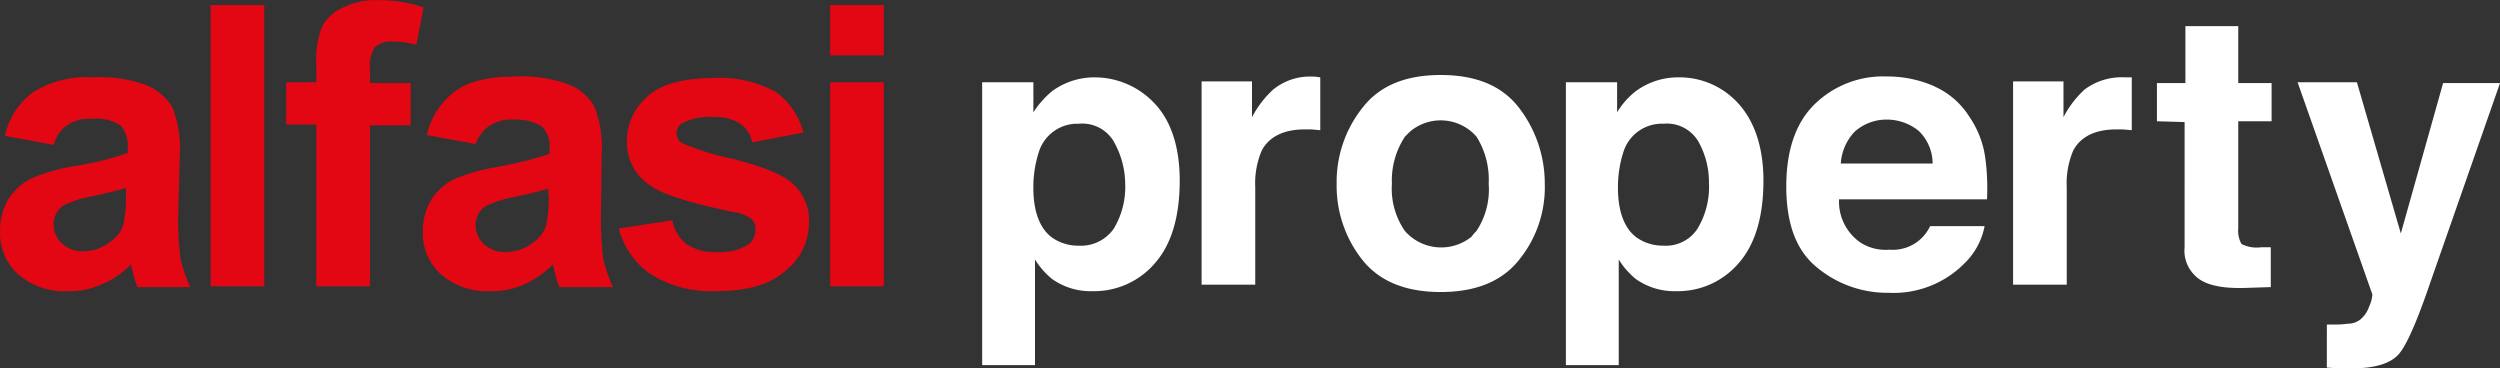 <?xml version="1.0" encoding="UTF-8"?>
<svg xmlns="http://www.w3.org/2000/svg" width="252.049" height="37.143" viewBox="0 0 252.049 37.143">
  <rect x="0" y="0" width="252.049" height="37.143" fill="#333333" stroke="none"/>
  <g id="Layer_2_00000016071559821038191630000017246509100262412426_" transform="translate(2 308)">
    <g id="Layer_1-2" transform="translate(-2 -308)">
      <path id="Path_35" data-name="Path 35" d="M5.508,14.587l-4.918-.9A7.4,7.4,0,0,1,3.459,9.259,10.346,10.346,0,0,1,9.524,7.784a13.377,13.377,0,0,1,5.41.82,5.523,5.523,0,0,1,2.541,2.213,11.14,11.14,0,0,1,.738,4.836l-.164,6.475a33.015,33.015,0,0,0,.246,4.016,16.041,16.041,0,0,0,.984,2.787H13.951a8.069,8.069,0,0,1-.492-1.639c-.082-.328-.164-.574-.164-.656a8.633,8.633,0,0,1-3.033,2.049,7.934,7.934,0,0,1-3.361.656,7.044,7.044,0,0,1-5-1.721A5.589,5.589,0,0,1,.1,23.193a6.112,6.112,0,0,1,.82-3.115A5.978,5.978,0,0,1,3.3,17.947a20.178,20.178,0,0,1,4.344-1.229,29.757,29.757,0,0,0,5.328-1.311v-.574a3.032,3.032,0,0,0-.738-2.213,4.634,4.634,0,0,0-2.951-.656,3.846,3.846,0,0,0-2.3.574,3.356,3.356,0,0,0-1.475,2.049M12.8,18.931c-1.066.328-2.213.574-3.279.82a11.259,11.259,0,0,0-2.951.9,2.272,2.272,0,0,0-1.066,1.885,2.542,2.542,0,0,0,.82,1.967,3.034,3.034,0,0,0,2.131.82,4.452,4.452,0,0,0,2.787-.984,3.259,3.259,0,0,0,1.311-1.8,14.888,14.888,0,0,0,.246-2.623Zm8.524,9.918h5.41V.489h-5.41ZM28.95,12.538h3.033V28.849h5.41V12.62h4.1V8.358h-4.1V6.882a3.3,3.3,0,0,1,.492-2.131,2.214,2.214,0,0,1,1.721-.574,8.461,8.461,0,0,1,2.459.328L42.8.735A14.045,14.045,0,0,0,38.294,0a7.472,7.472,0,0,0-3.77.82,4.155,4.155,0,0,0-2.049,2.049,10.184,10.184,0,0,0-.492,3.852V8.276H28.95Zm19.1,1.967-4.918-.9A7.4,7.4,0,0,1,46,9.177C47.31,8.194,49.36,7.7,52.064,7.7a13.594,13.594,0,0,1,5.41.82,5.15,5.15,0,0,1,2.541,2.213,11.14,11.14,0,0,1,.738,4.836l-.082,6.557a33.014,33.014,0,0,0,.246,4.016,16.041,16.041,0,0,0,.984,2.787H56.49A8.069,8.069,0,0,1,56,27.291c-.082-.328-.164-.574-.164-.656a9.11,9.11,0,0,1-2.951,2.049,7.934,7.934,0,0,1-3.361.656,7.044,7.044,0,0,1-5-1.721,5.53,5.53,0,0,1-1.8-4.344,6.112,6.112,0,0,1,.82-3.115,5.978,5.978,0,0,1,2.377-2.131A20.178,20.178,0,0,1,50.261,16.8a35.064,35.064,0,0,0,5.246-1.311v-.574a2.782,2.782,0,0,0-.82-2.213,5.105,5.105,0,0,0-2.869-.656,3.846,3.846,0,0,0-2.3.574A3.642,3.642,0,0,0,48.048,14.5m7.295,4.508c-1.066.328-2.213.574-3.279.82a11.259,11.259,0,0,0-2.951.9,2.272,2.272,0,0,0-1.066,1.885,2.542,2.542,0,0,0,.82,1.967,3.094,3.094,0,0,0,2.213.82,4.452,4.452,0,0,0,2.787-.984,3.259,3.259,0,0,0,1.311-1.8A14.889,14.889,0,0,0,55.425,20Zm7.131,4.016a8.018,8.018,0,0,0,3.2,4.59,11.386,11.386,0,0,0,6.639,1.721c3.115,0,5.41-.656,6.967-2.049a6.177,6.177,0,0,0,2.377-4.836,4.947,4.947,0,0,0-1.721-4.016c-1.148-.984-3.2-1.721-6.065-2.459a25.643,25.643,0,0,1-5-1.557,1.25,1.25,0,0,1-.574-.984,1.181,1.181,0,0,1,.656-1.066,5.882,5.882,0,0,1,3.115-.574,4.333,4.333,0,0,1,2.623.656,2.773,2.773,0,0,1,1.229,1.885l5.164-.984a7.148,7.148,0,0,0-2.787-4.1,11.61,11.61,0,0,0-6.311-1.393c-2.951,0-5.164.574-6.557,1.8a5.929,5.929,0,0,0-2.131,4.508,5.182,5.182,0,0,0,2.459,4.59c1.148.82,3.934,1.721,8.36,2.623a3.53,3.53,0,0,1,1.8.738,1.291,1.291,0,0,1,.328,1.066,1.753,1.753,0,0,1-.738,1.475,5.435,5.435,0,0,1-3.2.738,5,5,0,0,1-3.033-.82,3.953,3.953,0,0,1-1.393-2.377l-5.41.82M83.785.489h5.41V5.571h-5.41Zm0,7.787h5.41V28.849h-5.41Z" transform="translate(-0.092 0.015)" fill="#e30613"></path>
      <path id="Path_36" data-name="Path 36" d="M138.277,10.987c1.639,1.721,2.541,4.344,2.541,7.787,0,3.606-.82,6.393-2.459,8.278a8.06,8.06,0,0,1-6.311,2.869,6.707,6.707,0,0,1-4.1-1.229,7.827,7.827,0,0,1-1.721-1.967V37.379H120.9V8.856h5.164v3.033a9.271,9.271,0,0,1,1.885-2.131,7.17,7.17,0,0,1,4.262-1.393,8.255,8.255,0,0,1,6.065,2.623m-4.1,3.852a3.683,3.683,0,0,0-3.525-1.8,4.059,4.059,0,0,0-4.016,2.787,11.543,11.543,0,0,0-.574,3.688c0,2.377.656,4.1,1.885,5a4.575,4.575,0,0,0,2.7.82,4.035,4.035,0,0,0,3.525-1.721,8.161,8.161,0,0,0,1.148-4.59,8.678,8.678,0,0,0-1.148-4.18m20.245-6.557h-.246a5.86,5.86,0,0,0-3.934,1.311,10.089,10.089,0,0,0-2.131,2.787V8.774h-5.082V29.265h5.41V19.429a8.384,8.384,0,0,1,.656-3.688c.738-1.393,2.213-2.131,4.344-2.131h.656l.9.082V8.364l-.574-.082M175,26.806q-2.582,3.2-7.869,3.2t-7.869-3.2a12.025,12.025,0,0,1-2.623-7.7,12.026,12.026,0,0,1,2.623-7.7c1.721-2.213,4.344-3.279,7.869-3.279S173.276,9.183,175,11.4a12.51,12.51,0,0,1,2.623,7.7,11.58,11.58,0,0,1-2.623,7.7m-4.262-2.951a7.557,7.557,0,0,0,1.229-4.754,8.118,8.118,0,0,0-1.229-4.754,4.788,4.788,0,0,0-6.721-.492l-.492.492A8.023,8.023,0,0,0,162.21,19.1a7.483,7.483,0,0,0,1.311,4.754,4.867,4.867,0,0,0,6.721.574,3.566,3.566,0,0,1,.492-.574m26.393-12.868c1.639,1.8,2.541,4.426,2.541,7.787,0,3.606-.82,6.393-2.459,8.278A8.06,8.06,0,0,1,190.9,29.92a6.707,6.707,0,0,1-4.1-1.229,7.827,7.827,0,0,1-1.721-1.967V37.379h-5.328V8.856h5.164v3.033A7.839,7.839,0,0,1,186.8,9.757a7.17,7.17,0,0,1,4.262-1.393,8,8,0,0,1,6.065,2.623m-4.016,3.852a3.683,3.683,0,0,0-3.524-1.8,4.059,4.059,0,0,0-4.016,2.787A11.543,11.543,0,0,0,185,19.511c0,2.377.656,4.1,1.885,5a4.575,4.575,0,0,0,2.7.82,3.806,3.806,0,0,0,3.443-1.721,8.161,8.161,0,0,0,1.148-4.59,8.354,8.354,0,0,0-1.066-4.18m23.77-5.574a7.965,7.965,0,0,1,3.525,3.033,9.661,9.661,0,0,1,1.639,4.262,22.867,22.867,0,0,1,.164,4.1H207.291A5.02,5.02,0,0,0,209.422,25a4.689,4.689,0,0,0,2.951.738,4.146,4.146,0,0,0,4.1-2.377h5.492A7.062,7.062,0,0,1,220,27.052a10.053,10.053,0,0,1-7.7,3.033,11.086,11.086,0,0,1-7.213-2.541c-2.131-1.721-3.115-4.426-3.115-8.2,0-3.524.9-6.311,2.787-8.2a9.876,9.876,0,0,1,7.377-2.869,11.759,11.759,0,0,1,4.754.984m-8.033,4.59a5.173,5.173,0,0,0-1.393,3.2h9.262a4.6,4.6,0,0,0-1.393-3.279,5.092,5.092,0,0,0-3.2-1.148,4.8,4.8,0,0,0-3.279,1.229m27.376-5.492h-.246a6.239,6.239,0,0,0-3.934,1.229,10.088,10.088,0,0,0-2.131,2.787V8.774h-5.082V29.265h5.41V19.429a8.384,8.384,0,0,1,.656-3.688c.738-1.393,2.213-2.131,4.344-2.131h.656l.9.082V8.364h-.574m5.9,4.508V25.494a3.466,3.466,0,0,0,.984,2.787c.9.984,2.623,1.393,5.164,1.311l2.541-.082V25.494h-.984a3.353,3.353,0,0,1-1.967-.328,2.689,2.689,0,0,1-.328-1.557V12.79H250.9V8.938h-3.361V3.2h-5.328V8.938H239.34V12.79ZM256.47,37.625l1.311.082h1.147c2.377,0,3.934-.492,4.754-1.393s1.885-3.361,3.2-7.213l7.049-20.163h-5.738L263.929,24.1,259.5,8.856H253.52l7.541,21.393a3.435,3.435,0,0,1-.328,1.229,2.912,2.912,0,0,1-.9,1.311,2.013,2.013,0,0,1-1.229.41,8.909,8.909,0,0,1-1.475.082h-.656Z" transform="translate(-21.879 -0.565)" fill="#fff"></path>
    </g>
  </g>
</svg>
